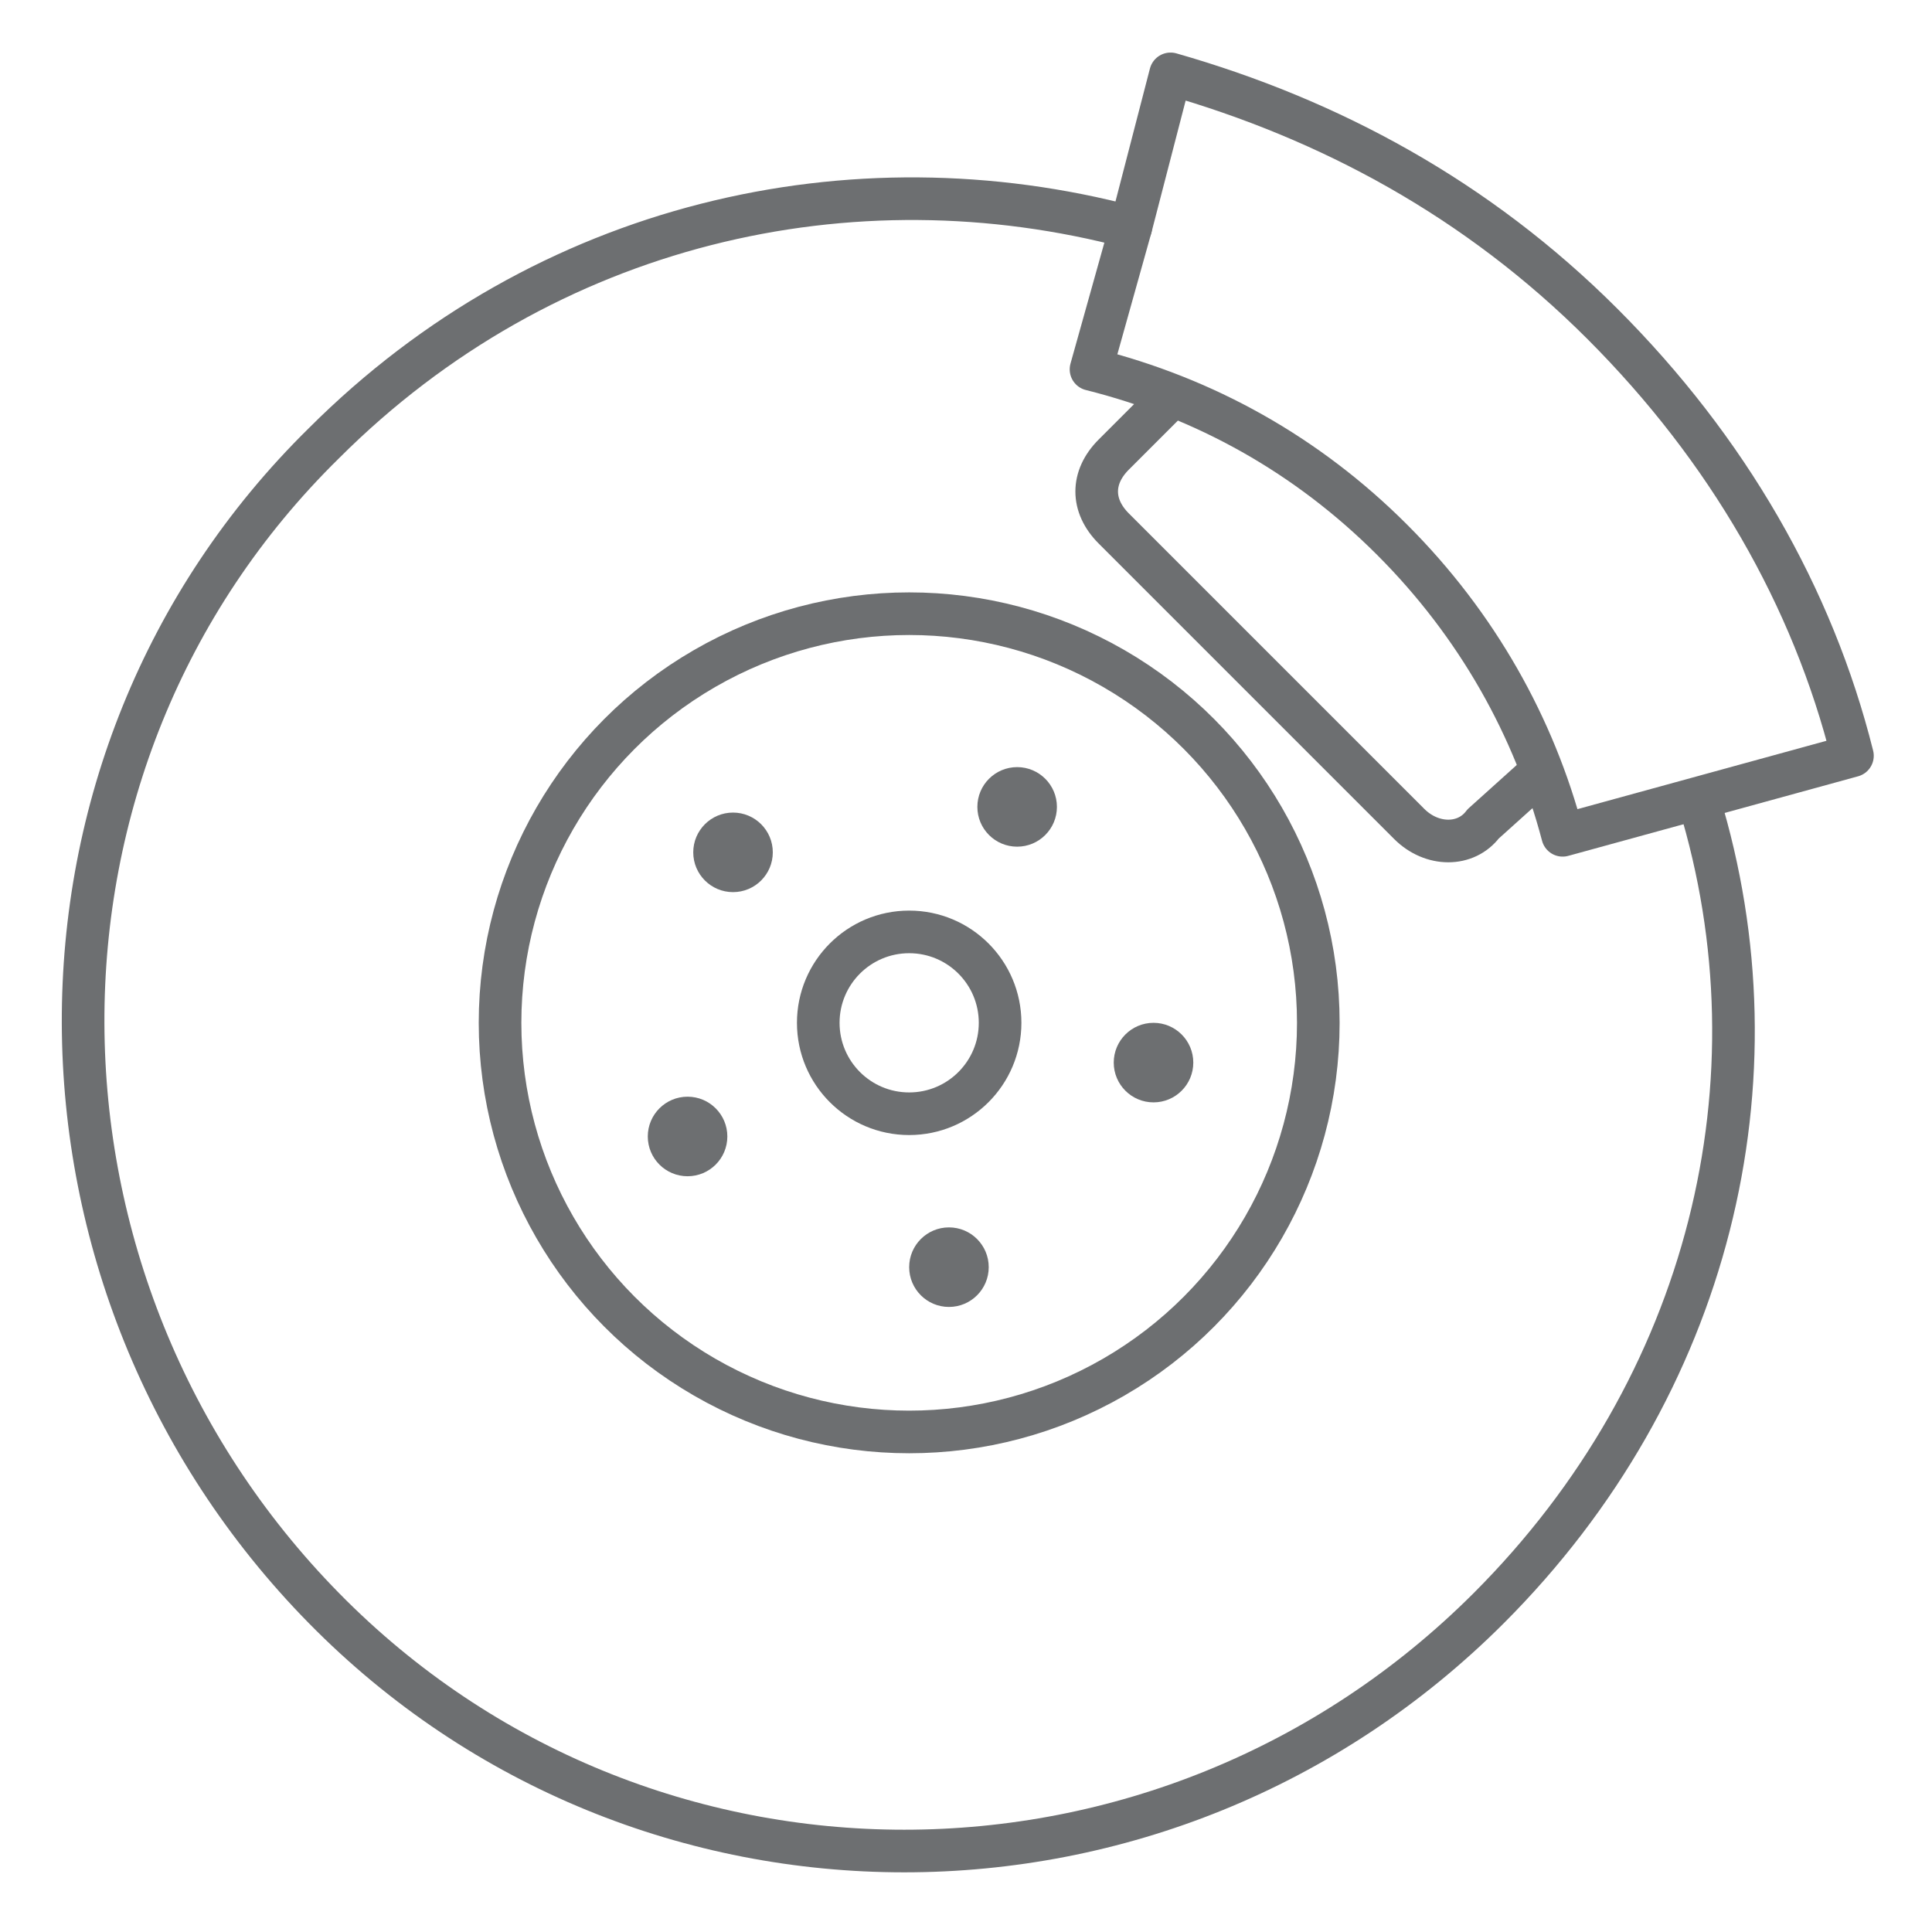 <svg width="34" height="34" xmlns="http://www.w3.org/2000/svg">
 <style type="text/css">.st0{fill:none;stroke:#6D6F71;stroke-width:0.75;stroke-linecap:round;stroke-linejoin:round;stroke-miterlimit:10;}
	.st1{fill:#6D6F71;}</style>

 <g>
  <title>background</title>
  <rect fill="none" id="canvas_background" height="402" width="582" y="-1" x="-1"/>
 </g>
 <g>
  <title>Layer 1</title>
  <g id="svg_1">
   <path id="svg_2" d="m29.9,14.1c1.5,4.9 0.2,10.3 -3.7,14.2c-5.7,5.7 -14.9,5.7 -20.5,0s-5.7,-14.9 0,-20.5c3.9,-3.9 9.3,-5.1 14.2,-3.8" class="st0"/>
   <circle id="svg_3" r="7.2" cy="18" cx="16" class="st0"/>
   <circle id="svg_4" r="1.6" cy="18" cx="16" class="st0"/>
   <g id="svg_5">
    <path id="svg_6" d="m20.6,7l-1,1c-0.4,0.4 -0.4,0.9 0,1.3l5.2,5.2c0.4,0.4 1,0.4 1.3,0l1,-0.9" class="st0"/>
   </g>
   <path id="svg_7" d="m19.9,4l-0.7,2.5c2,0.5 3.8,1.5 5.3,3s2.5,3.3 3,5.2l5.1,-1.4c-0.7,-2.8 -2.2,-5.4 -4.4,-7.6s-4.8,-3.6 -7.6,-4.4l-0.7,2.7" class="st0"/>
   <circle id="svg_8" r="0.7" cy="15" cx="12.9" class="st1"/>
   <circle id="svg_9" r="0.7" cy="20" cx="12.1" class="st1"/>
   <circle id="svg_10" r="0.7" cy="22.3" cx="16.7" class="st1"/>
   <circle id="svg_11" r="0.7" cy="18.7" cx="20.3" class="st1"/>
   <circle id="svg_12" r="0.7" cy="14.2" cx="17.9" class="st1"/>
  </g>
 </g>
</svg>